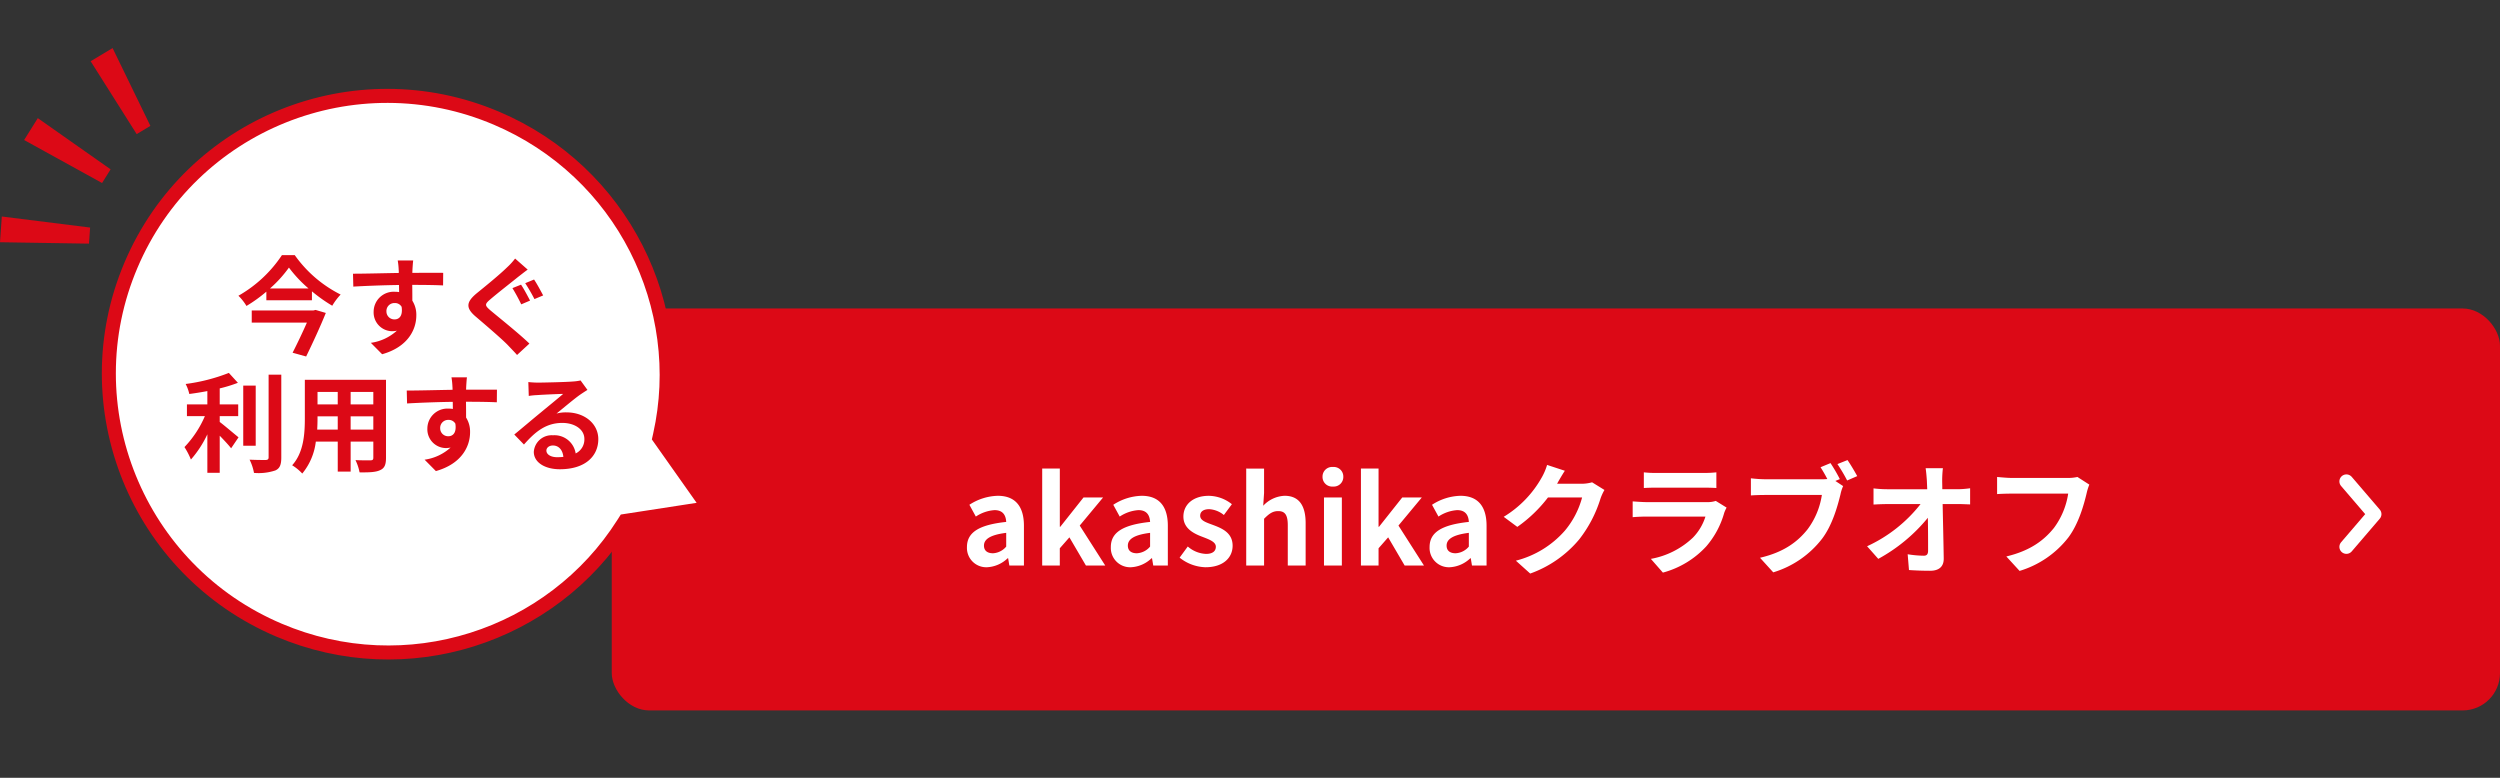<svg xmlns="http://www.w3.org/2000/svg" width="534.885" height="166.407" viewBox="0 0 534.885 166.407">
  <rect x="0" y="0" width="534.885" height="166.407" fill="#333333" stroke="none"/>
  <g id="Group_40037" data-name="Group 40037" transform="translate(-355.615 -8061)">
    <g id="Group_8198" data-name="Group 8198" transform="translate(140.5 4659.948)">
      <rect id="Rectangle_1935" data-name="Rectangle 1935" width="404" height="86" rx="8" transform="translate(346 3467.052)" fill="#dc0916"/>
      <g id="Group_39841" data-name="Group 39841" transform="translate(-20 2)">
        <path id="Path_115432" data-name="Path 115432" d="M3629.152,4032.5l7,6,7-6" transform="translate(-3295.364 7145.204) rotate(-90)" fill="none" stroke="#fff" stroke-linecap="round" stroke-linejoin="round" stroke-width="3"/>
        <path id="Path_115540" data-name="Path 115540" d="M-116.532.364a6.846,6.846,0,0,0,4.394-1.924h.1l.26,1.56h3.12V-8.5c0-4.212-1.9-6.422-5.59-6.422A11.632,11.632,0,0,0-120.328-13l1.378,2.522a8.226,8.226,0,0,1,4-1.378c1.794,0,2.418,1.092,2.5,2.522-5.876.624-8.4,2.262-8.4,5.382A4.136,4.136,0,0,0-116.532.364Zm1.248-2.99c-1.118,0-1.924-.494-1.924-1.638,0-1.3,1.2-2.288,4.758-2.73v2.938A3.956,3.956,0,0,1-115.284-2.626ZM-104.754,0h3.77V-3.692l2.054-2.34L-95.394,0h4.134l-5.46-8.554,4.992-6.006h-4.186l-4.966,6.266h-.1V-20.748h-3.77Zm19.006.364A6.846,6.846,0,0,0-81.354-1.56h.1L-80.99,0h3.12V-8.5c0-4.212-1.9-6.422-5.59-6.422A11.632,11.632,0,0,0-89.544-13l1.378,2.522a8.226,8.226,0,0,1,4-1.378c1.794,0,2.418,1.092,2.5,2.522-5.876.624-8.4,2.262-8.4,5.382A4.136,4.136,0,0,0-85.748.364Zm1.248-2.99c-1.118,0-1.924-.494-1.924-1.638,0-1.3,1.2-2.288,4.758-2.73v2.938A3.956,3.956,0,0,1-84.5-2.626ZM-69.81.364c3.8,0,5.8-2.054,5.8-4.6,0-2.7-2.132-3.666-4.056-4.394-1.534-.572-2.886-.962-2.886-2.028,0-.832.624-1.4,1.95-1.4a5.42,5.42,0,0,1,3.12,1.248l1.716-2.314a8.07,8.07,0,0,0-4.94-1.794c-3.328,0-5.434,1.846-5.434,4.446,0,2.444,2.054,3.562,3.9,4.264,1.534.6,3.042,1.092,3.042,2.184,0,.91-.65,1.534-2.106,1.534a6.321,6.321,0,0,1-3.9-1.586L-75.348-1.69A9.235,9.235,0,0,0-69.81.364ZM-61.1,0h3.822V-10.01c1.066-1.066,1.82-1.638,3.016-1.638,1.43,0,2.054.78,2.054,3.042V0h3.822V-9.074c0-3.666-1.352-5.85-4.5-5.85a6.626,6.626,0,0,0-4.576,2.132l.182-2.73v-5.226H-61.1Zm16.64,0h3.822V-14.56H-44.46Zm1.924-16.9a2.048,2.048,0,0,0,2.21-2.106,2.043,2.043,0,0,0-2.21-2.08,2.051,2.051,0,0,0-2.236,2.08A2.056,2.056,0,0,0-42.536-16.9ZM-36.556,0h3.77V-3.692l2.054-2.34L-27.2,0h4.134l-5.46-8.554,4.992-6.006h-4.186l-4.966,6.266h-.1V-20.748h-3.77ZM-17.55.364A6.846,6.846,0,0,0-13.156-1.56h.1l.26,1.56h3.12V-8.5c0-4.212-1.9-6.422-5.59-6.422A11.632,11.632,0,0,0-21.346-13l1.378,2.522a8.226,8.226,0,0,1,4-1.378c1.794,0,2.418,1.092,2.5,2.522-5.876.624-8.4,2.262-8.4,5.382A4.136,4.136,0,0,0-17.55.364Zm1.248-2.99c-1.118,0-1.924-.494-1.924-1.638,0-1.3,1.2-2.288,4.758-2.73v2.938A3.956,3.956,0,0,1-16.3-2.626ZM7.072-20.28l-3.8-1.248a12.509,12.509,0,0,1-1.17,2.73,22.893,22.893,0,0,1-8.112,8.372l2.912,2.158A29.636,29.636,0,0,0,3.458-14.56h7.306a18.482,18.482,0,0,1-3.692,7.1A20.721,20.721,0,0,1-3.406-1.04L-.338,1.716a24.277,24.277,0,0,0,10.5-7.332A27.128,27.128,0,0,0,14.69-14.3a10.41,10.41,0,0,1,.858-1.872L12.9-17.81a8.337,8.337,0,0,1-2.262.312H5.408c.026-.052.052-.078.078-.13C5.8-18.2,6.474-19.37,7.072-20.28Zm16.9.338v3.354c.754-.052,1.872-.078,2.7-.078h9.958c.936,0,2.158.026,2.86.078v-3.354a24.513,24.513,0,0,1-2.808.13H26.676A21.917,21.917,0,0,1,23.972-19.942ZM41.678-12.4l-2.314-1.43a5.485,5.485,0,0,1-1.9.26H24.6c-.806,0-1.924-.078-3.016-.156v3.38c1.092-.1,2.392-.13,3.016-.13H37.154a11.28,11.28,0,0,1-2.678,4.5,17.537,17.537,0,0,1-9,4.55l2.574,2.938a19.469,19.469,0,0,0,9.282-5.616,18.685,18.685,0,0,0,3.848-7.2A9.632,9.632,0,0,1,41.678-12.4Zm22.23-9.516-2.132.884c.494.754,1.014,1.664,1.456,2.522a10.908,10.908,0,0,1-1.222.052H49.972a28.949,28.949,0,0,1-3.094-.208V-15c.676-.052,1.9-.1,3.094-.1h12.09A16.339,16.339,0,0,1,59.02-7.774c-2.106,2.652-5.044,4.914-10.192,6.11l2.834,3.12a20.769,20.769,0,0,0,10.452-7.2c2.184-2.886,3.3-6.916,3.926-9.464A8.489,8.489,0,0,1,66.612-17L64.948-18.1l.962-.39A34.292,34.292,0,0,0,63.908-21.918Zm3.64-.65-2.158.858a33.688,33.688,0,0,1,2.08,3.51l2.158-.936C69.134-20.046,68.2-21.632,67.548-22.568Zm20.41,1.742H84.266c.1.676.182,1.508.26,2.626q.039.858.078,1.872H76a24.888,24.888,0,0,1-2.886-.182v3.458c.91-.052,2.028-.1,2.964-.1h7.1a30.872,30.872,0,0,1-11.44,9.022l2.392,2.7a35.753,35.753,0,0,0,10.608-8.788c.052,2.678.052,5.278.052,7.02,0,.754-.26,1.092-.91,1.092a22.084,22.084,0,0,1-3.458-.312L80.7.962c1.482.1,2.938.156,4.524.156,1.976,0,2.938-.962,2.912-2.626-.052-3.51-.156-7.852-.234-11.648H91.26c.7,0,1.69.052,2.522.078v-3.458a20.1,20.1,0,0,1-2.7.208h-3.25c0-.676-.026-1.3-.026-1.872A22.238,22.238,0,0,1,87.958-20.826Zm31.33,3.51-2.548-1.638a8.715,8.715,0,0,1-2.054.208H102.674c-.858,0-2.34-.13-3.12-.208v3.666c.676-.052,1.924-.1,3.094-.1h12.116a16.458,16.458,0,0,1-3.042,7.332c-2.106,2.626-5.044,4.888-10.192,6.11l2.834,3.094a20.8,20.8,0,0,0,10.452-7.176c2.158-2.886,3.3-6.916,3.9-9.464A11.357,11.357,0,0,1,119.288-17.316Z" transform="translate(562.848 3520.052)" fill="#fff"/>
      </g>
    </g>
    <g id="Group_8197" data-name="Group 8197" transform="translate(10.525 5398)">
      <g id="Union_14" data-name="Union 14" transform="translate(-5659.057 15455.188) rotate(-67)" fill="#fff">
        <path d="M 14080.484 710.623 L 14071.284 695.767 L 14070.926 695.188 L 14070.253 695.077 C 14063.313 693.93 14056.692 691.575 14050.575 688.077 C 14044.594 684.656 14039.284 680.255 14034.793 674.997 C 14030.272 669.703 14026.743 663.728 14024.305 657.236 C 14021.779 650.517 14020.499 643.435 14020.499 636.187 C 14020.499 628.128 14022.072 620.311 14025.175 612.953 C 14026.666 609.417 14028.513 606.006 14030.661 602.815 C 14032.791 599.654 14035.235 596.682 14037.929 593.98 C 14040.622 591.279 14043.585 588.827 14046.736 586.692 C 14049.917 584.536 14053.317 582.685 14056.843 581.189 C 14064.177 578.078 14071.969 576.5 14080.001 576.5 C 14088.034 576.5 14095.825 578.078 14103.159 581.189 C 14106.685 582.685 14110.085 584.536 14113.266 586.692 C 14116.416 588.827 14119.379 591.279 14122.072 593.98 C 14124.765 596.682 14127.21 599.654 14129.339 602.815 C 14131.487 606.006 14133.333 609.417 14134.824 612.953 C 14137.927 620.311 14139.5 628.128 14139.5 636.187 C 14139.5 643.345 14138.251 650.344 14135.787 656.991 C 14133.406 663.412 14129.959 669.338 14125.54 674.604 C 14121.153 679.832 14115.958 684.233 14110.098 687.687 C 14104.112 691.215 14097.621 693.639 14090.805 694.893 L 14090.151 695.013 L 14089.801 695.578 L 14080.484 710.623 Z" stroke="none"/>
        <path d="M 14080.484 707.774 L 14089.226 693.658 L 14090.533 693.417 C 14097.177 692.195 14103.503 689.833 14109.336 686.395 C 14115.049 683.028 14120.114 678.736 14124.392 673.64 C 14128.699 668.506 14132.061 662.729 14134.381 656.469 C 14136.782 649.99 14138 643.166 14138 636.187 C 14138 628.329 14136.467 620.708 14133.442 613.536 C 14131.988 610.089 14130.189 606.763 14128.095 603.653 C 14126.019 600.571 14123.636 597.673 14121.01 595.039 C 14118.385 592.406 14115.496 590.015 14112.424 587.933 C 14109.323 585.832 14106.01 584.028 14102.573 582.57 C 14095.426 579.538 14087.831 578 14080.001 578 C 14072.171 578 14064.576 579.538 14057.429 582.57 C 14053.992 584.028 14050.678 585.832 14047.577 587.933 C 14044.506 590.015 14041.616 592.406 14038.991 595.04 C 14036.365 597.673 14033.981 600.571 14031.905 603.653 C 14029.811 606.763 14028.011 610.089 14026.558 613.536 C 14023.532 620.709 14021.999 628.33 14021.999 636.187 C 14021.999 643.254 14023.247 650.158 14025.708 656.708 C 14028.086 663.036 14031.526 668.862 14035.934 674.023 C 14040.312 679.149 14045.489 683.44 14051.32 686.774 C 14057.282 690.184 14063.734 692.479 14070.498 693.597 L 14071.842 693.819 L 14072.56 694.978 L 14080.484 707.774 M 14080.484 713.472 L 14070.009 696.557 C 14041.072 691.774 14018.999 666.567 14018.999 636.187 C 14018.999 602.394 14046.312 575 14080.001 575 C 14113.691 575 14141 602.394 14141 636.187 C 14141 666.187 14119.479 691.143 14091.076 696.368 L 14080.484 713.472 Z" stroke="none" fill="#dc0916"/>
      </g>
      <path id="Path_115523" data-name="Path 115523" d="M-17.871-7.774H-31.05v2.6h11.8c-.874,2-2.047,4.462-3.059,6.44l2.9.805C-17.986-.851-16.33-4.439-15.2-7.245l-2.185-.644Zm-9.269-4.715a26.119,26.119,0,0,0,4.048-4.462,27.411,27.411,0,0,0,4.186,4.462Zm2.553-7.13A27.373,27.373,0,0,1-33.9-10.925,10.742,10.742,0,0,1-32.177-8.74,31.175,31.175,0,0,0-27.922-11.8v1.84h9.752v-1.909a32.759,32.759,0,0,0,4.347,3.082,13,13,0,0,1,1.794-2.392,26.634,26.634,0,0,1-9.821-8.441ZM-2.231-7.567A1.7,1.7,0,0,1-.483-9.361a1.624,1.624,0,0,1,1.5.805c.3,1.978-.552,2.691-1.5,2.691A1.692,1.692,0,0,1-2.231-7.567ZM9.913-15.824c-1.2-.023-4.3,0-6.6,0,0-.276.023-.506.023-.69.023-.368.092-1.587.161-1.955H.184a15.411,15.411,0,0,1,.207,1.978,5.838,5.838,0,0,1,.023.69c-3.059.046-7.2.161-9.8.161l.069,2.76c2.806-.161,6.325-.3,9.775-.345l.023,1.518a5.465,5.465,0,0,0-.9-.069A4.289,4.289,0,0,0-4.968-7.521,4.012,4.012,0,0,0-1.035-3.335,4.918,4.918,0,0,0,0-3.45a10.411,10.411,0,0,1-5.566,2.6l2.415,2.438C2.415.023,4.163-3.749,4.163-6.716a5.616,5.616,0,0,0-.851-3.151c0-.989,0-2.231-.023-3.381,3.082,0,5.221.046,6.6.115Zm16.652,2.53-1.84.736a39.389,39.389,0,0,1,1.886,3.473L28.5-9.89C28.06-10.718,27.163-12.443,26.565-13.294Zm2.783-1.1-1.886.782a38.552,38.552,0,0,1,1.978,3.4l1.863-.782C30.843-11.845,29.946-13.547,29.348-14.4ZM25.3-18.883a14.044,14.044,0,0,1-1.748,1.909c-1.541,1.518-4.646,4.048-6.44,5.5-2.277,1.886-2.461,3.151-.184,5.06C19-4.646,22.471-1.679,23.736-.368c.644.69,1.357,1.4,1.978,2.116L28.359-.69C26.1-2.875,21.735-6.348,20.01-7.8c-1.219-1.058-1.242-1.311-.023-2.346,1.518-1.311,4.508-3.634,5.98-4.83.552-.414,1.288-1.012,2.024-1.541ZM-37.9,14.834h3.956V12.327H-37.9V8.9a29.9,29.9,0,0,0,3.887-1.2l-1.932-2.116a38.841,38.841,0,0,1-9.246,2.369,8.582,8.582,0,0,1,.782,2.139c1.242-.161,2.553-.368,3.864-.621v2.852h-4.37v2.507h3.841a22.279,22.279,0,0,1-4.37,6.624,15.393,15.393,0,0,1,1.38,2.668,22.882,22.882,0,0,0,3.519-5.4v8.234H-37.9V19.02c.92.943,1.886,1.978,2.438,2.691l1.587-2.346c-.621-.483-2.9-2.438-4.025-3.289ZM-30.2,8.3h-2.668V21.159H-30.2Zm2.76-2.346V23.643c0,.414-.184.552-.621.575-.483,0-1.955,0-3.45-.069a10.5,10.5,0,0,1,.943,2.829,11.326,11.326,0,0,0,4.577-.529c.943-.437,1.265-1.2,1.265-2.783V5.956ZM-9.89,17.709V14.88h4.853v2.829Zm-7.153,0c.046-.851.069-1.679.069-2.415V14.88h4.324v2.829Zm4.393-8.05v2.668h-4.324V9.659Zm7.613,2.668H-9.89V9.659h4.853ZM-2.323,7.06H-19.688v8.211c0,3.22-.207,7.314-2.714,10.074a10.1,10.1,0,0,1,2.162,1.771,13.171,13.171,0,0,0,2.9-6.831h4.692V26.7h2.76V20.285h4.853v3.45c0,.414-.161.552-.6.552-.414,0-1.932.023-3.22-.046a10.34,10.34,0,0,1,.874,2.622c2.07.023,3.473-.023,4.416-.483.92-.414,1.242-1.15,1.242-2.622ZM9.269,17.433a1.7,1.7,0,0,1,1.748-1.794,1.624,1.624,0,0,1,1.5.805c.3,1.978-.552,2.691-1.5,2.691A1.692,1.692,0,0,1,9.269,17.433ZM21.413,9.176c-1.2-.023-4.3,0-6.6,0,0-.276.023-.506.023-.69.023-.368.092-1.587.161-1.955H11.684a15.411,15.411,0,0,1,.207,1.978,5.838,5.838,0,0,1,.023.69c-3.059.046-7.2.161-9.8.161l.069,2.76c2.806-.161,6.325-.3,9.775-.345l.023,1.518a5.465,5.465,0,0,0-.9-.069,4.289,4.289,0,0,0-4.554,4.255,4.012,4.012,0,0,0,3.933,4.186A4.918,4.918,0,0,0,11.5,21.55a10.411,10.411,0,0,1-5.566,2.6l2.415,2.438c5.566-1.564,7.314-5.336,7.314-8.3a5.616,5.616,0,0,0-.851-3.151c0-.989,0-2.231-.023-3.381,3.082,0,5.221.046,6.6.115ZM34.293,23.62c-1.334,0-2.3-.575-2.3-1.426,0-.575.552-1.081,1.4-1.081,1.242,0,2.093.966,2.231,2.438A12.008,12.008,0,0,1,34.293,23.62ZM39.307,7.2a10.985,10.985,0,0,1-1.748.23c-1.288.115-6.164.23-7.36.23-.644,0-1.426-.046-2.07-.115l.092,2.967a15.03,15.03,0,0,1,1.863-.184c1.2-.092,4.324-.23,5.5-.253-1.127.989-3.5,2.9-4.761,3.956-1.357,1.1-4.094,3.427-5.7,4.738l2.07,2.139c2.438-2.76,4.715-4.623,8.211-4.623,2.645,0,4.715,1.38,4.715,3.427a3.321,3.321,0,0,1-1.863,3.105A4.586,4.586,0,0,0,33.4,18.928,3.827,3.827,0,0,0,29.3,22.47c0,2.277,2.392,3.726,5.566,3.726,5.5,0,8.234-2.852,8.234-6.44,0-3.312-2.944-5.727-6.808-5.727a7.659,7.659,0,0,0-2.139.253c1.426-1.15,3.818-3.174,5.037-4.025q.759-.518,1.587-1.035Z" transform="translate(430 2737.201)" fill="#dc0916"/>
      <g id="Group_39840" data-name="Group 39840" transform="translate(338.975 2711.004) rotate(-58)">
        <path id="Path_10775" data-name="Path 10775" d="M0,0H5.519L4.484,19.015H1.035Z" transform="translate(21.28)" fill="#dc0916"/>
        <path id="Path_10776" data-name="Path 10776" d="M0,0H5.519L4.484,19.015H1.035Z" transform="matrix(0.883, -0.469, 0.469, 0.883, 0, 7.211)" fill="#dc0916"/>
        <path id="Path_10777" data-name="Path 10777" d="M0,18.52l5.472-.087L4.747,0,1.327.055Z" transform="matrix(-0.883, -0.469, 0.469, -0.883, 39.305, 21.98)" fill="#dc0916"/>
      </g>
    </g>
  </g>
</svg>

